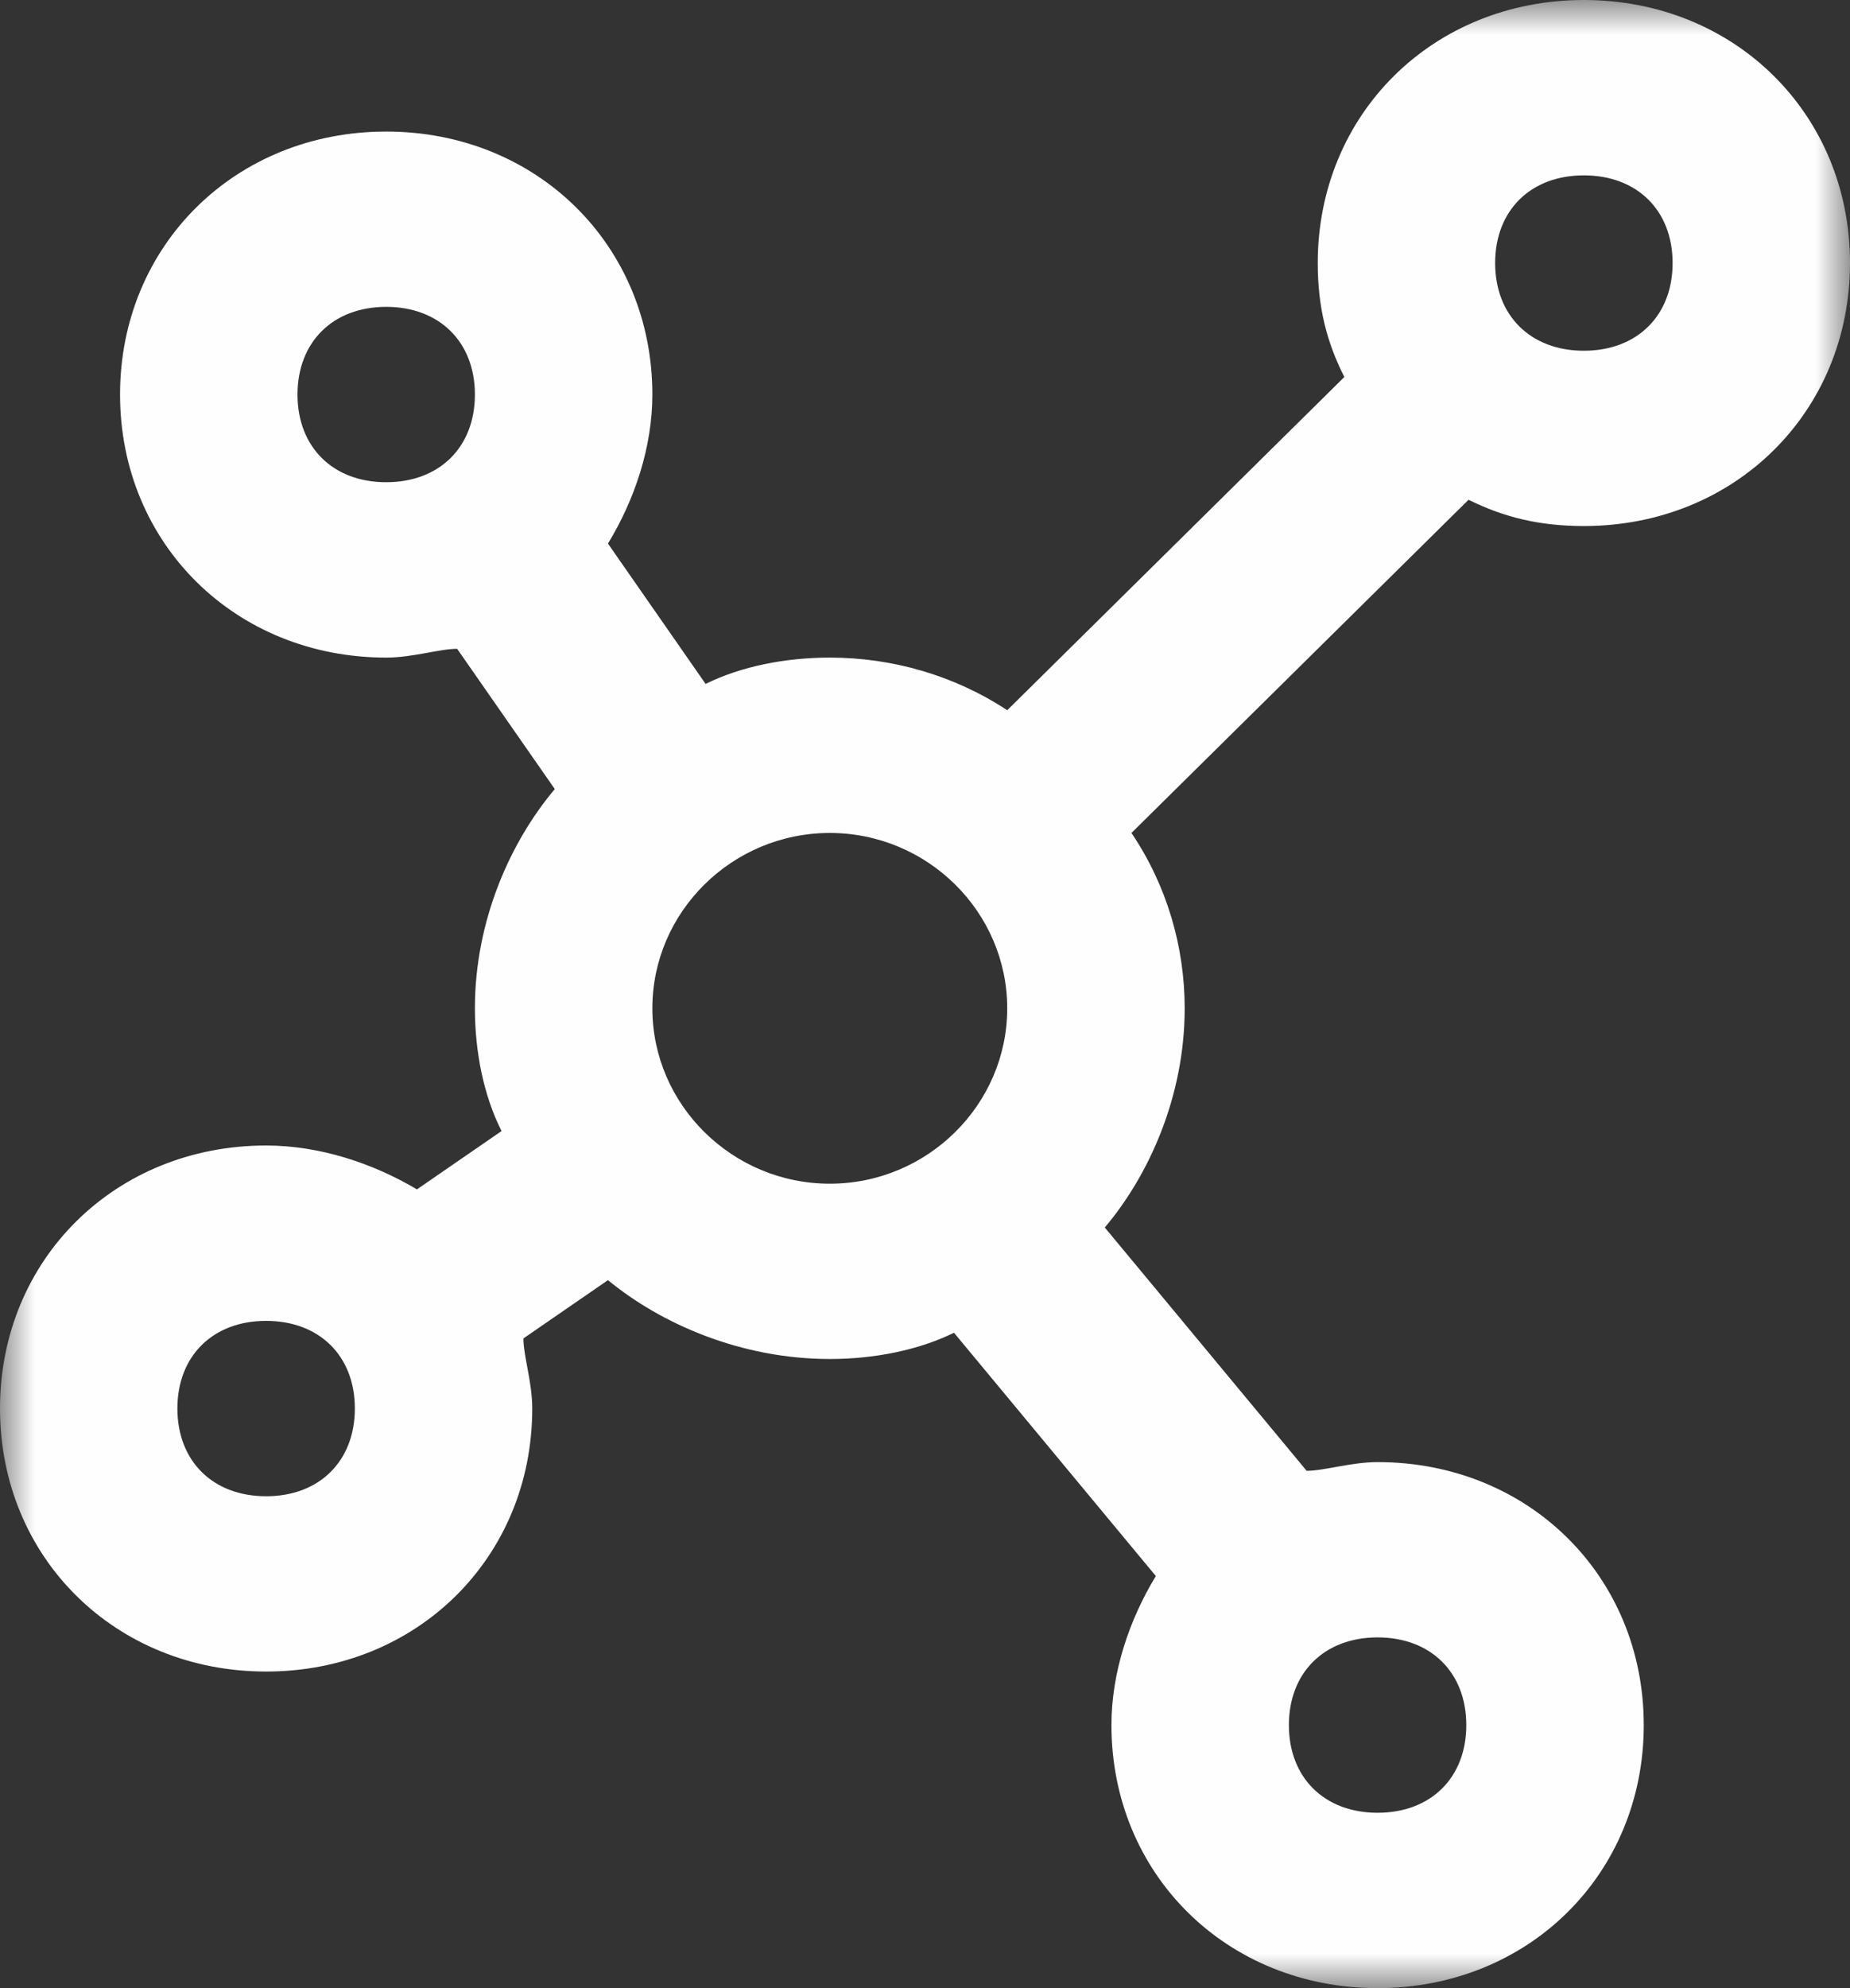 <?xml version="1.0" encoding="UTF-8"?>
<svg width="27px" height="29px" viewBox="0 0 27 29" version="1.1" xmlns="http://www.w3.org/2000/svg" xmlns:xlink="http://www.w3.org/1999/xlink">
    <rect x="0" y="0" width="27" height="29" fill="#333333" stroke="none"/>
    <!-- Generator: Sketch 49.3 (51167) - http://www.bohemiancoding.com/sketch -->
    <title>Science &amp; Technology</title>
    <desc>Created with Sketch.</desc>
    <defs>
        <polygon id="path-1" points="0 0 27 0 27 29 0 29"></polygon>
    </defs>
    <g id="Page-1" stroke="none" stroke-width="1" fill="none" fill-rule="evenodd">
        <g id="Artboard" transform="translate(-139, -93)">
            <g id="Science-&amp;-Technology" transform="translate(139, 93)">
                <mask id="mask-2" fill="white">
                    <use xlink:href="#path-1"></use>
                </mask>
                <g id="Clip-2"></g>
                <path d="M21.4,25.163 C21.4,25.931 20.882,26.442 20.105,26.442 C19.329,26.442 18.811,25.931 18.811,25.163 C18.811,24.396 19.329,23.884 20.105,23.884 C20.882,23.884 21.4,24.396 21.4,25.163 M9.521,14.708 C9.521,13.301 10.686,12.15 12.111,12.15 C13.535,12.15 14.7,13.301 14.7,14.708 C14.7,16.114 13.535,17.266 12.111,17.266 C10.686,17.266 9.521,16.114 9.521,14.708 M3.884,21.825 C3.107,21.825 2.589,21.313 2.589,20.545 C2.589,19.778 3.107,19.267 3.884,19.267 C4.661,19.267 5.179,19.778 5.179,20.545 C5.179,21.313 4.661,21.825 3.884,21.825 M4.342,5.755 C4.342,4.988 4.86,4.476 5.636,4.476 C6.413,4.476 6.931,4.988 6.931,5.755 C6.931,6.523 6.413,7.034 5.636,7.034 C4.86,7.034 4.342,6.523 4.342,5.755 M23.116,2.558 C23.893,2.558 24.411,3.069 24.411,3.837 C24.411,4.604 23.893,5.116 23.116,5.116 C22.339,5.116 21.821,4.604 21.821,3.837 C21.821,3.069 22.339,2.558 23.116,2.558 M23.116,7.673 C25.317,7.673 27,6.011 27,3.837 C27,1.663 25.317,0 23.116,0 C20.915,0 19.232,1.663 19.232,3.837 C19.232,4.476 19.361,4.988 19.62,5.499 L14.7,10.36 C13.923,9.848 13.017,9.592 12.111,9.592 C11.463,9.592 10.816,9.72 10.298,9.976 L8.873,7.929 C9.262,7.29 9.521,6.523 9.521,5.755 C9.521,3.581 7.838,1.919 5.636,1.919 C3.435,1.919 1.752,3.581 1.752,5.755 C1.752,7.929 3.435,9.592 5.636,9.592 C6.025,9.592 6.413,9.464 6.672,9.464 L8.097,11.51 C7.449,12.278 6.931,13.429 6.931,14.708 C6.931,15.347 7.061,15.987 7.32,16.498 L6.085,17.349 C5.438,16.965 4.661,16.709 3.884,16.709 C1.683,16.709 0,18.371 0,20.545 C0,22.72 1.683,24.382 3.884,24.382 C6.085,24.382 7.768,22.72 7.768,20.545 C7.768,20.162 7.639,19.778 7.639,19.523 L8.873,18.673 C9.65,19.312 10.816,19.823 12.111,19.823 C12.758,19.823 13.405,19.695 13.923,19.44 L16.869,22.989 C16.48,23.629 16.221,24.396 16.221,25.163 C16.221,27.338 17.904,29 20.105,29 C22.307,29 23.99,27.338 23.99,25.163 C23.99,22.989 22.307,21.327 20.105,21.327 C19.717,21.327 19.329,21.454 19.07,21.454 L16.124,17.905 C16.772,17.138 17.29,15.987 17.29,14.708 C17.29,13.812 17.031,12.917 16.513,12.15 L21.433,7.29 C21.951,7.546 22.469,7.673 23.116,7.673" id="Fill-1" fill="#FEFEFE" mask="url(#mask-2)"></path>
            </g>
        </g>
    </g>
</svg>